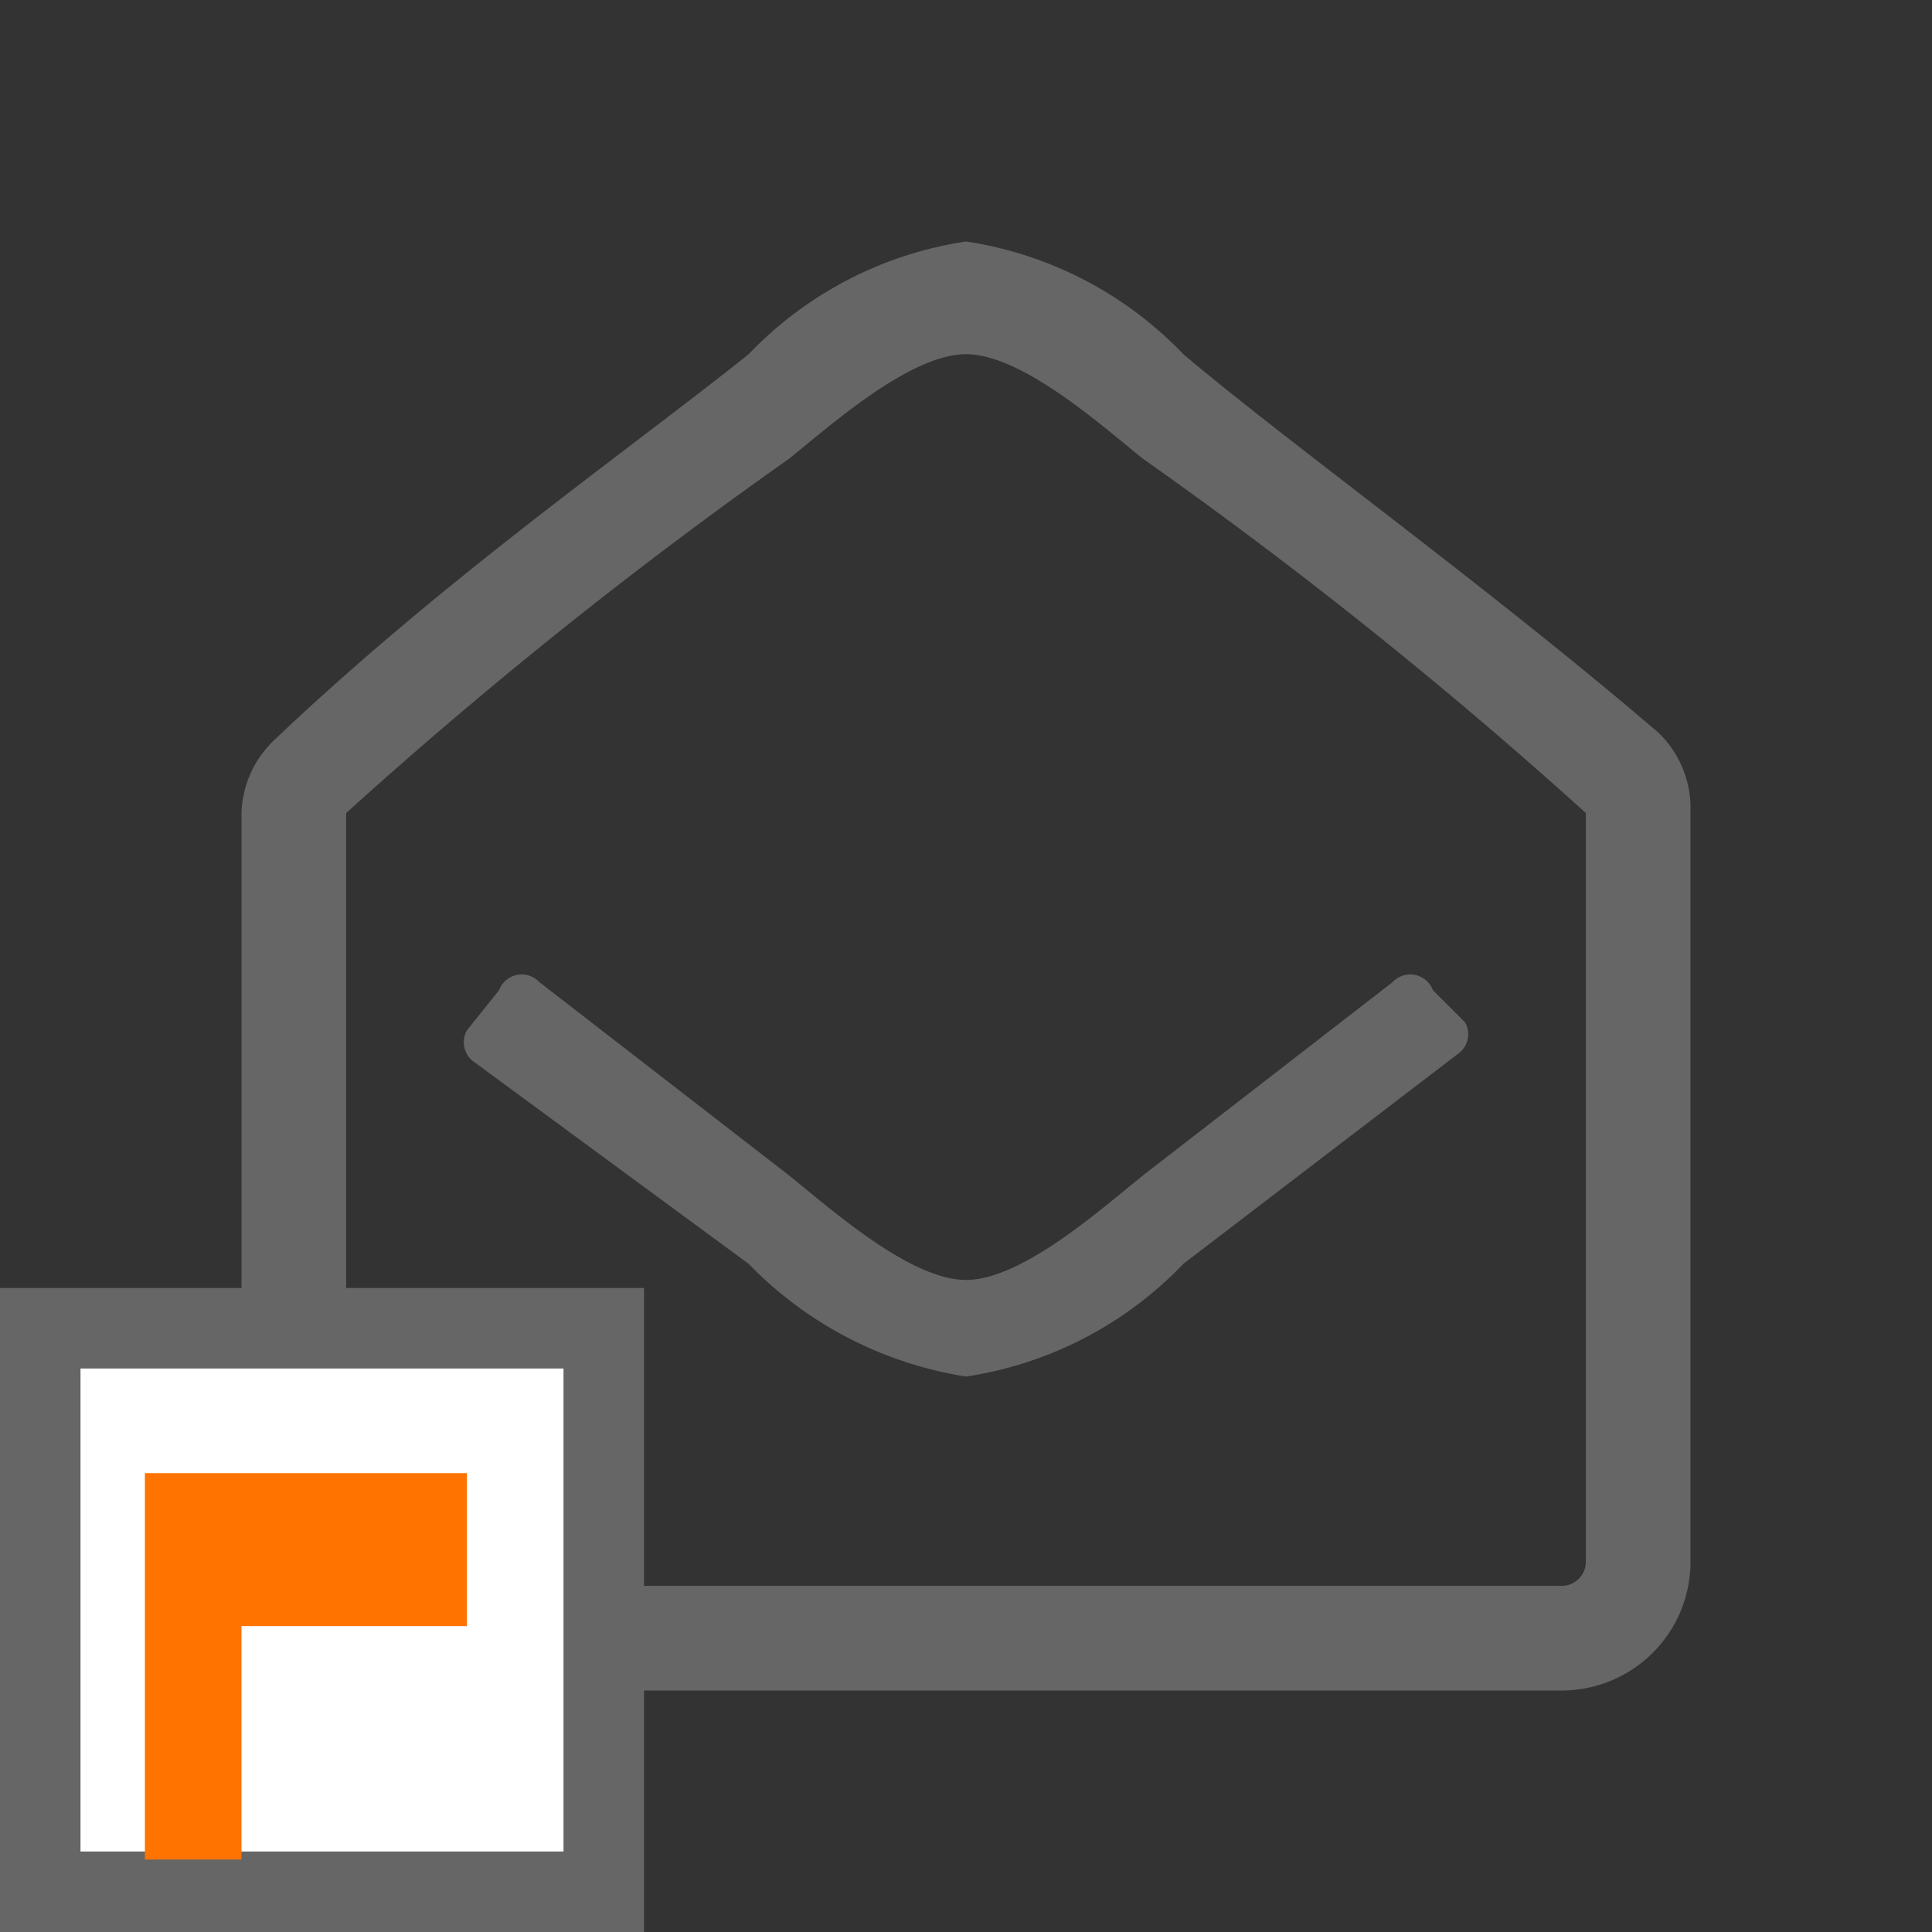 <svg xmlns="http://www.w3.org/2000/svg" width="24" height="24" viewBox="0 0 24 24"><rect x="0" y="0" width="24" height="24" fill="#333333" stroke="none"/><title>neu</title><path d="M21,19.4A1.6,1.6,0,0,1,19.4,21H4.6A1.6,1.6,0,0,1,3,19.4V10.1a1.3,1.3,0,0,1,.4-.9C5.5,7.2,7.8,5.6,9.3,4.4A4.7,4.7,0,0,1,12,3h0a4.7,4.7,0,0,1,2.7,1.4c1.3,1.1,3.8,2.9,5.9,4.7a1.3,1.3,0,0,1,.4.9Zm-1.3-9.3a58.1,58.1,0,0,0-5.5-4.4c-.5-.4-1.5-1.3-2.2-1.3h0c-.7,0-1.7.9-2.2,1.3a58.1,58.1,0,0,0-5.5,4.4v9.3a.3.3,0,0,0,.3.3H19.4a.3.3,0,0,0,.3-.3Zm-1.5,2.6a.3.3,0,0,1-.1.4l-3.4,2.6A4.7,4.7,0,0,1,12,17.1h0a4.8,4.8,0,0,1-2.7-1.4L5.9,13.2a.3.3,0,0,1-.1-.4l.4-.5a.3.3,0,0,1,.5-.1l3.1,2.4c.5.4,1.5,1.3,2.2,1.3h0c.7,0,1.7-.9,2.2-1.3l3.1-2.4a.3.3,0,0,1,.5.1Z" style="fill:#666"/><rect x="0.5" y="16.5" width="7" height="7" style="fill:#fff;stroke:#666;stroke-miterlimit:10"/><polygon points="5.8 18.3 3 18.3 1.8 18.3 1.8 20.2 1.8 23.1 3 23.1 3 20.2 5.8 20.2 5.8 18.3" style="fill:#ff7300"/></svg>